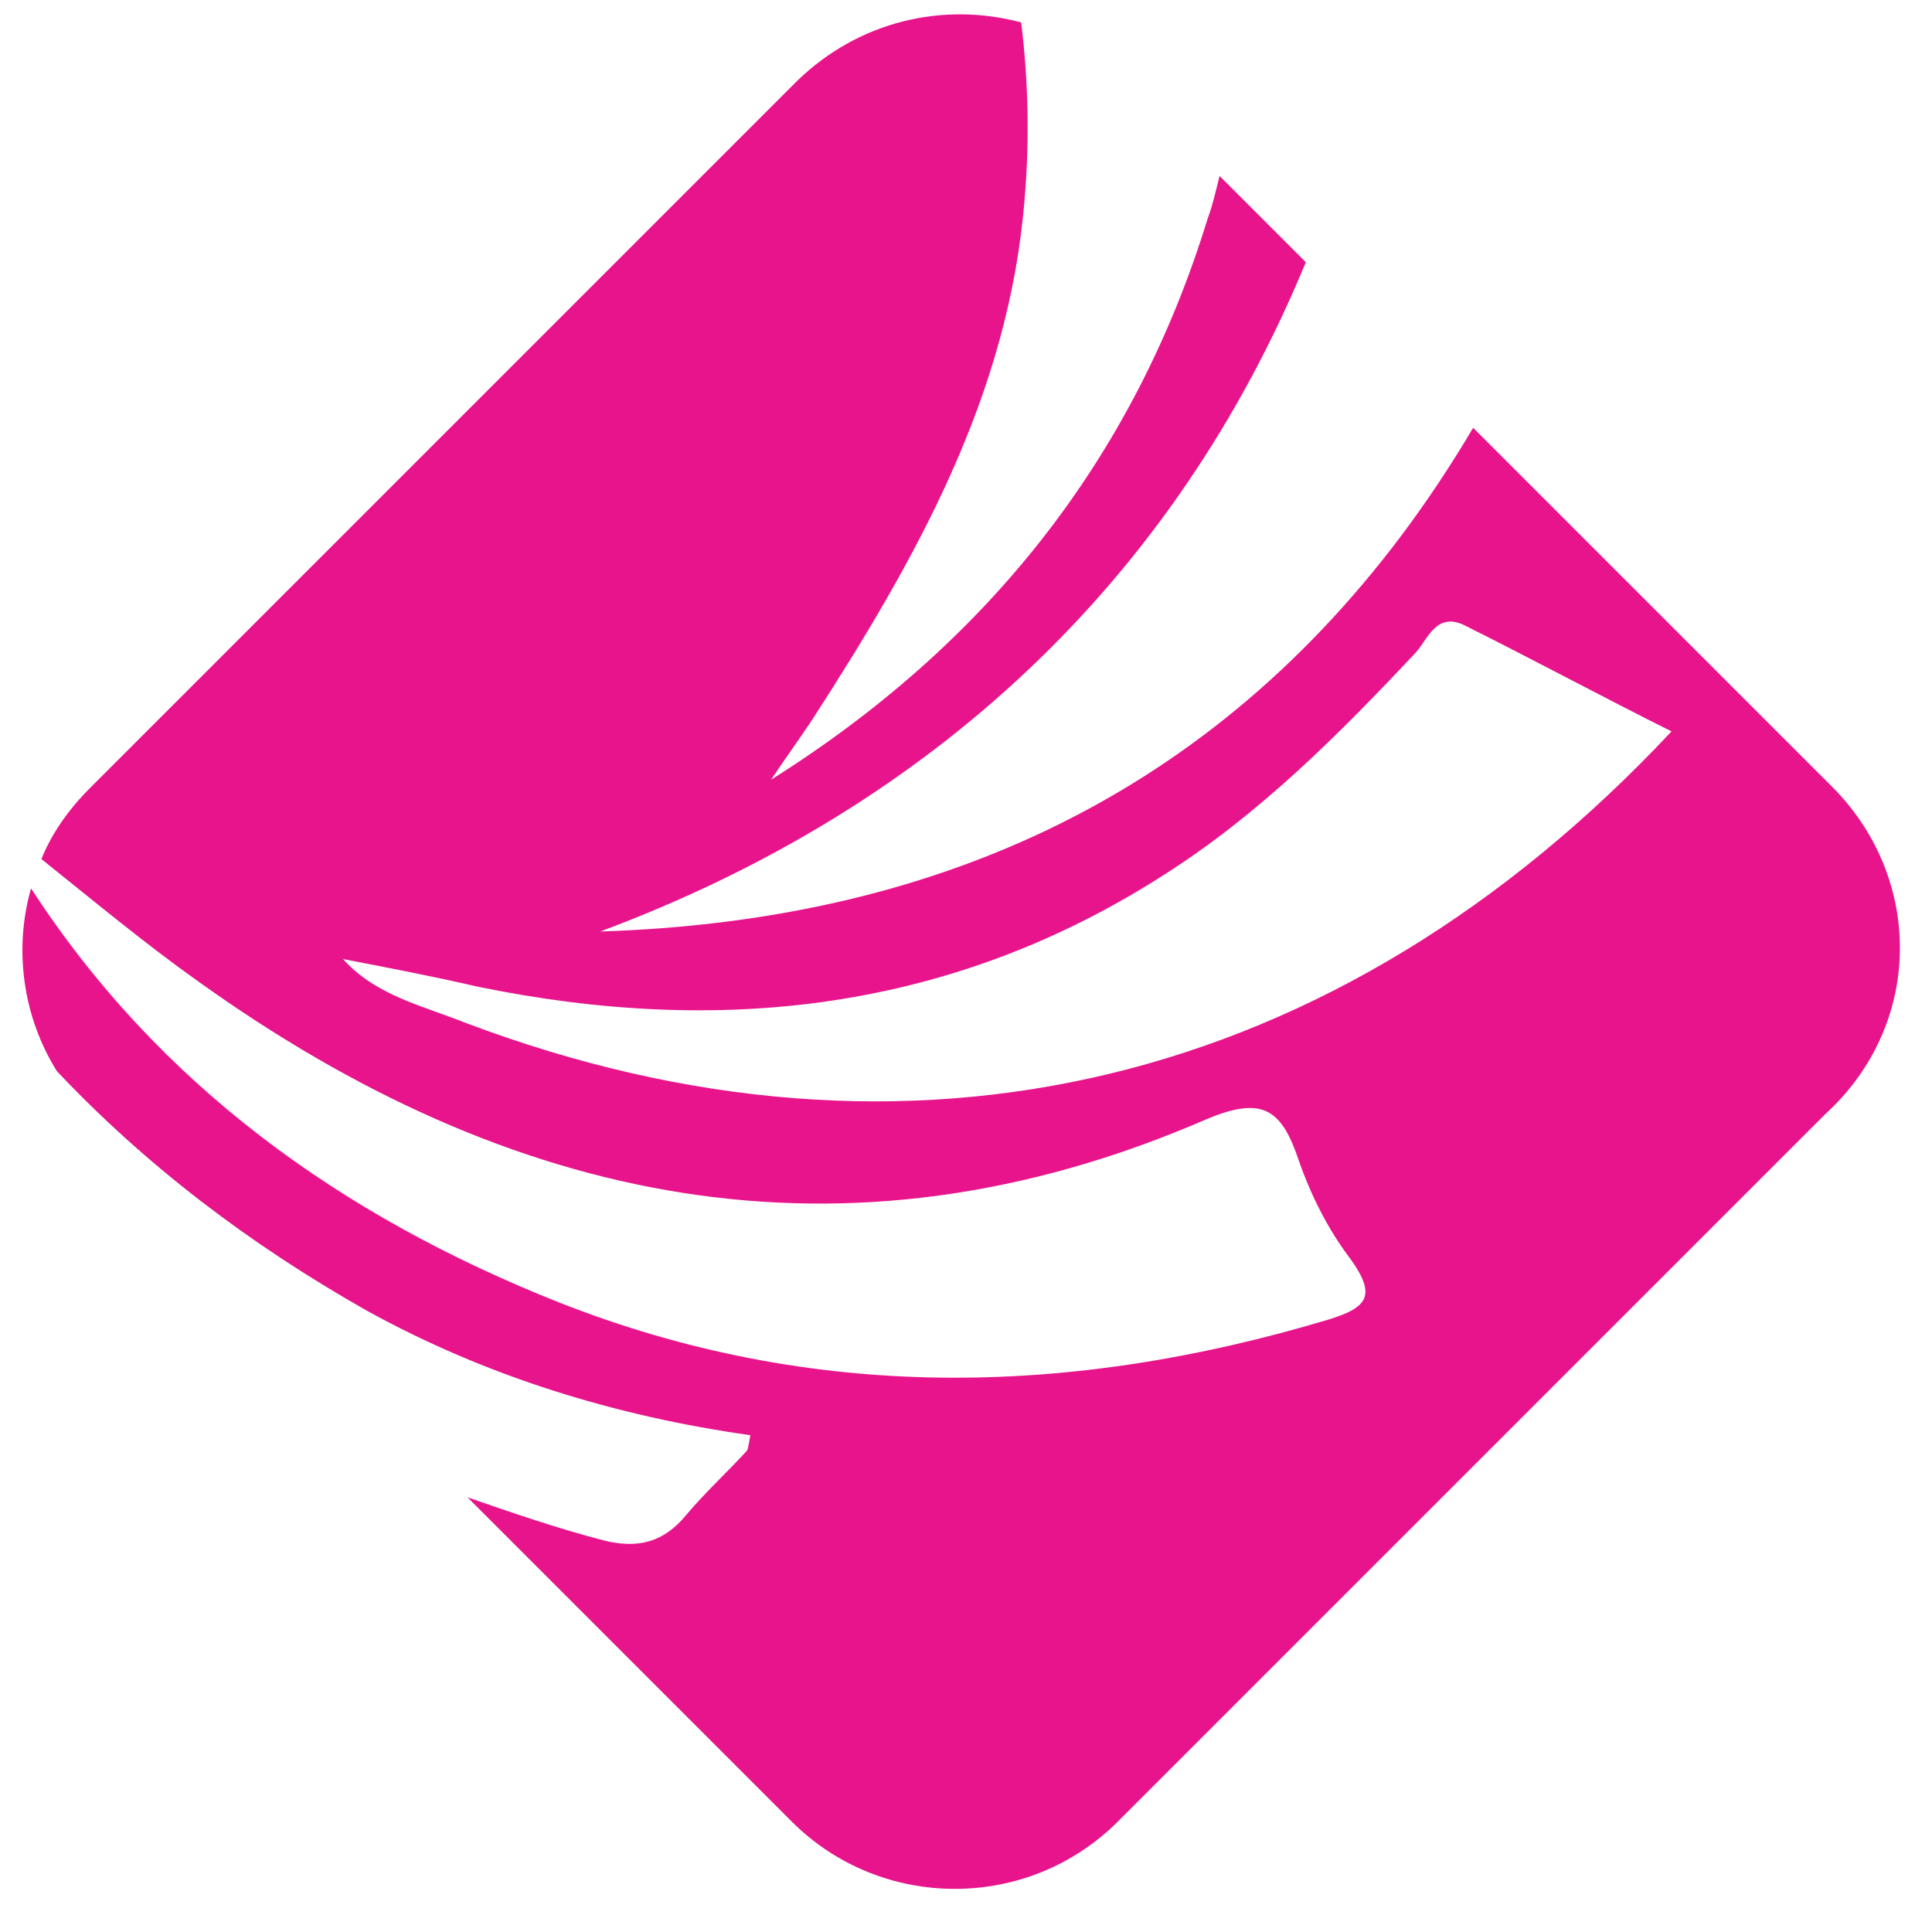 <?xml version="1.0" encoding="utf-8"?>
<!-- Generator: Adobe Illustrator 18.1.1, SVG Export Plug-In . SVG Version: 6.00 Build 0)  -->
<svg version="1.1" xmlns="http://www.w3.org/2000/svg" xmlns:xlink="http://www.w3.org/1999/xlink" x="0px" y="0px"
	 viewBox="184 380 112 111" xml:space="preserve">
<path fill-rule="evenodd" clip-rule="evenodd" fill="#E8148C" d="M290.3,425.7l-20.9-20.9c-1.3,2.2-2.7,4.3-4.2,6.3
	c-11.6,15.4-27.5,22.3-46.4,22.9c19.3-7.2,33.3-20.4,40.9-38.8l-5-5c-0.2,0.8-0.4,1.7-0.7,2.5c-4.3,14-12.9,24.7-25.3,32.5
	c0.8-1.2,1.6-2.3,2.4-3.5c6-9.3,11.4-18.8,12.3-30.2c0.3-3.5,0.2-6.9-0.2-10.2c-4.5-1.2-9.4-0.1-13,3.4l-41,41
	c-1.2,1.2-2.2,2.6-2.8,4.1c3,2.4,6,4.9,9.1,7.1c18,12.9,37.4,17.1,58.4,8c3.3-1.4,4.4-0.6,5.4,2.4c0.7,2,1.7,4,3,5.7
	c1.5,2.1,1,2.8-1.3,3.5c-15,4.5-29.9,4.8-44.6-1c-12.6-5-23.2-12.6-30.6-24c-1,3.5-0.5,7.4,1.5,10.6c5.1,5.4,11.1,10,18,13.9
	c6.9,3.8,14.4,6.1,22.2,7.2c-0.1,0.5-0.1,0.7-0.2,0.9c-1.1,1.2-2.4,2.4-3.5,3.7c-1.3,1.6-2.8,2-4.8,1.5c-2.7-0.7-5.3-1.6-7.9-2.5
	l18.8,18.8c5.2,5.2,13.7,5.2,18.9,0l41-41C295.5,439.4,295.5,431,290.3,425.7z M211,439.3c-2.5-1-5.3-1.6-7.2-3.8c0,0-0.1,0-0.1,0
	l0.1,0c0,0,0,0,0.1,0.1c2.6,0.5,5.2,1,7.8,1.6c14.1,2.9,27.5,1.4,39.8-6.5c5.5-3.5,10.1-8.1,14.6-12.9c0.7-0.8,1.2-2.4,2.9-1.5
	c4,2,7.9,4.1,11.9,6.1C261.5,443.1,236.7,449,211,439.3z"/>
<g>

</g>
</svg>

